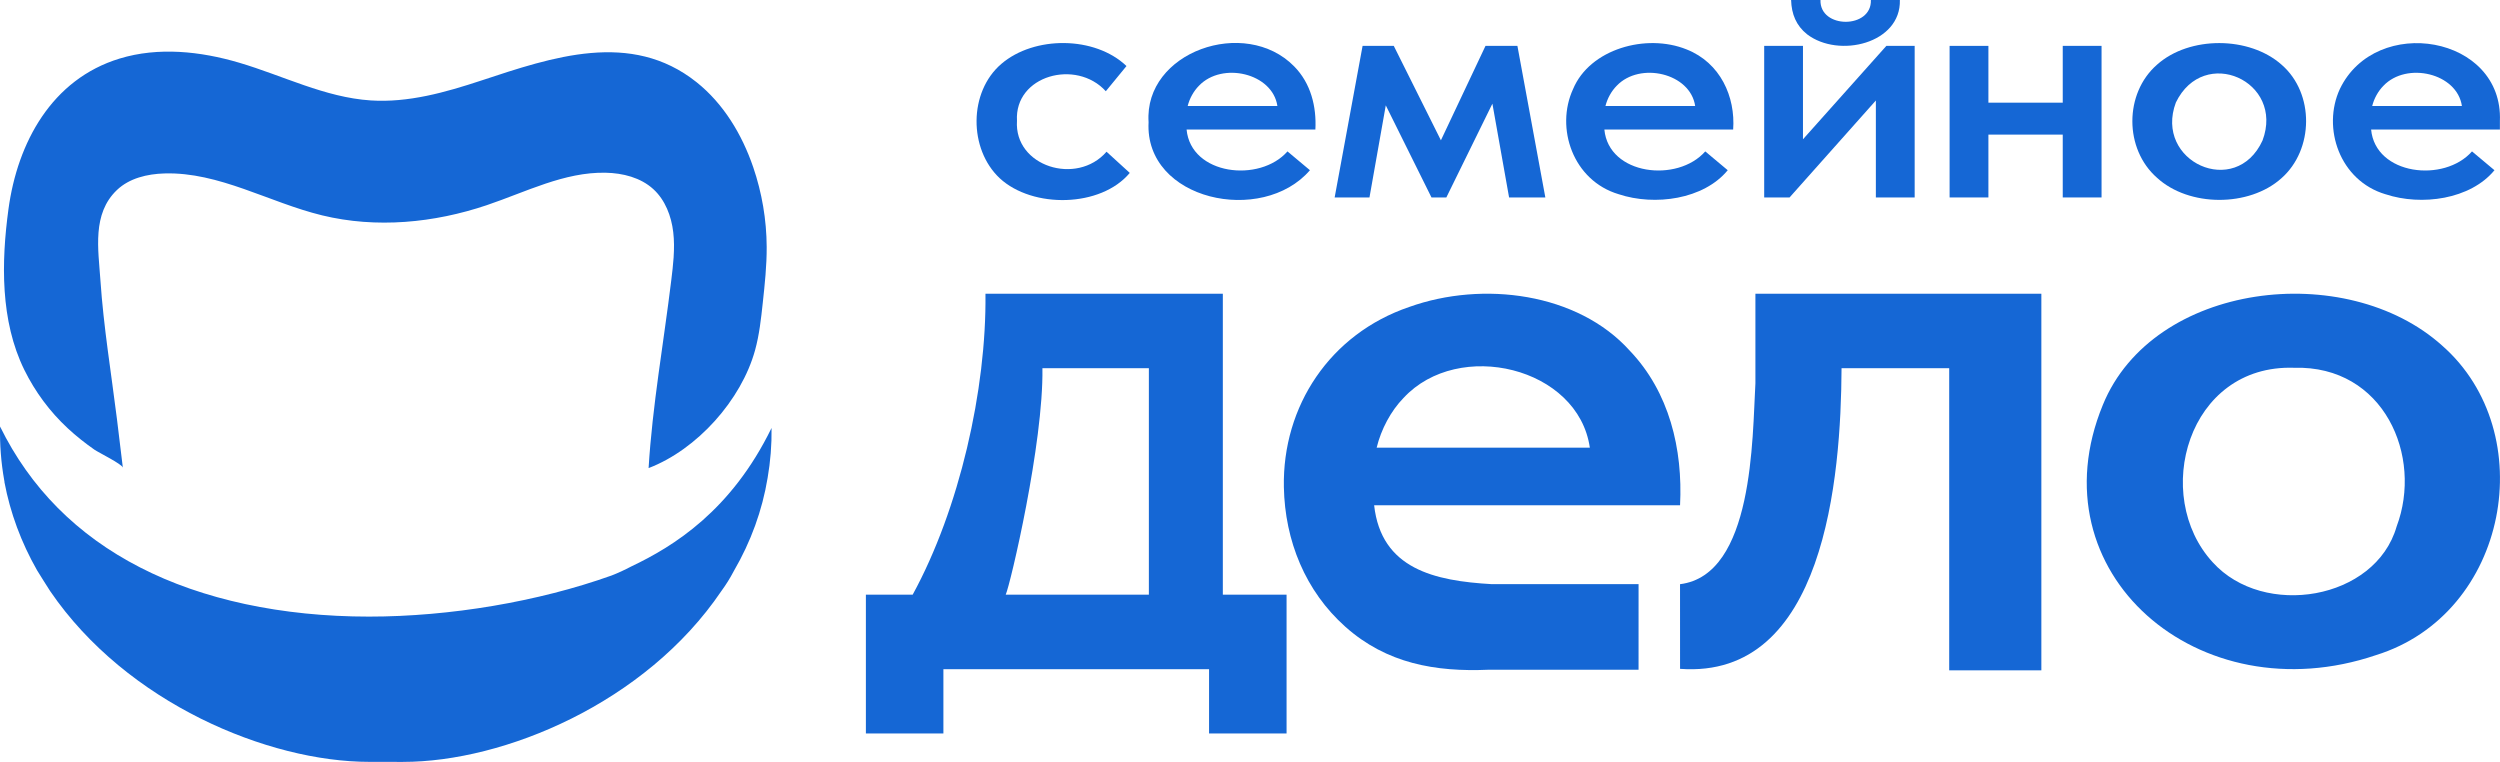 <?xml version="1.0" encoding="UTF-8"?> <svg xmlns="http://www.w3.org/2000/svg" id="_Слой_2" data-name="Слой 2" viewBox="0 0 1324.63 403.7"><defs><style> .cls-1 { fill: #1567d5; } </style></defs><g id="_Слой_1-2" data-name="Слой 1"><g><path class="cls-1" d="M1006.66,0h-15.37c.54,15.42-27.2,15.39-26.71,0h-15.56c.22,7.51,2.7,13.55,8.45,18.16,16.85,12.88,49.83,4.87,49.18-18.16Z"></path><g><path class="cls-1" d="M647.92,155.63h-125.77c.59,50.7-13.81,114.17-38.57,159.46h-24.79v73.54h41.07v-34.07h140.76v34.07h41.07v-73.54h-33.77v-159.46ZM608.73,315.09h-75.85c2.41-5.27,20.07-80.29,19.45-120h56.4v120Z"></path><path class="cls-1" d="M868.2,309.52h-77.69c-30.43-1.73-58.66-8.05-62.42-41.8h162.09c1.52-29.78-5.68-60-26.7-81.96-27.55-30.57-77.72-37.11-116.82-23.11-41.92,14.28-67.23,52.54-66.4,95.48.55,28.38,11.38,55.07,32.6,73.98,21.86,19.49,47.78,23.96,75.78,22.75h79.55M743.69,210.83c29.12-31.46,92.55-16.37,98.69,26.38h-112.96c2.39-9.8,7.5-19.42,14.26-26.38Z"></path><path class="cls-1" d="M890.18,354.39c76.57,5.63,85.29-101.16,85.57-159.29h57.04v160.08h48.83v-199.55h-151.51v47.44c-1.66,28.84-.85,101.65-39.94,106.46"></path><path class="cls-1" d="M1294.03,183.16c-51.03-45.95-153.24-33.63-179.8,31.3-36.72,89.07,50.9,164.47,144.66,132.67,70.45-21.89,87.6-117.88,35.14-163.97ZM1269.85,278.99c-11.19,38.95-70.41,48.83-97.43,18.95-32.51-35.32-13.4-104.99,43.13-103.07,47.61-1.35,68.36,46.93,54.3,84.12Z"></path><path class="cls-1" d="M598.6,91.61l-12.3-11.22c-15.77,18.18-49.04,7.76-47.45-16.38-1.41-24.05,31.38-32.95,47.07-15.67l10.95-13.35c-16.73-15.99-48.84-16.1-66.28-1.16-17.39,14.83-17.41,45.13-.86,60.63,17.48,16.15,53.6,15.51,68.88-2.85Z"></path><path class="cls-1" d="M694.08,90.19l-11.91-9.97c-14.71,16.76-51.16,12.58-53.45-11.57h68.24c.64-12.16-2.39-24.51-11.24-33.48-26.01-26.53-79.65-7.68-77.14,29.56-2.22,41.42,60.19,54.82,85.49,25.46ZM635.29,45.41c12.25-12.84,38.99-6.69,41.54,10.77h-47.54c1-4,3.16-7.93,6-10.77Z"></path><polygon class="cls-1" points="734.26 55.82 758.47 104.61 766.35 104.61 790.75 54.93 799.59 104.61 818.8 104.61 804 24.3 787.1 24.3 763.47 74.34 738.49 24.3 721.97 24.3 707.17 104.61 725.62 104.61 734.26 55.82"></polygon><path class="cls-1" d="M857.71,102.92c19.06,6.31,44.98,2.76,57.73-12.73l-11.91-9.97c-14.71,16.76-51.16,12.58-53.45-11.57h68.24c1.25-17.37-6.74-35.39-24.69-42.47-21.42-8.64-51.28-.2-60.13,21.01-9.51,20.6-.11,48.52,24.21,55.73ZM856.65,45.41c12.25-12.84,38.99-6.69,41.54,10.77h-47.54c1-4,3.16-7.93,6-10.77Z"></path><polygon class="cls-1" points="993.93 53.24 993.93 104.61 1014.49 104.61 1014.49 24.3 999.5 24.3 955.31 73.8 955.31 24.3 934.76 24.3 934.76 104.61 948.21 104.61 993.93 53.24"></polygon><path class="cls-1" d="M1092.95,46.39v8.01h-39.39v-30.09h-20.56v80.31h20.56v-33.3h39.39v33.3h20.56V24.3h-20.56v22.08Z"></path><path class="cls-1" d="M1208.8,94.46c17.23-15.14,17.61-44.93.19-60.1-17.12-15.28-48.92-15.44-66.09-.09-17.44,15.24-17.39,44.69,0,59.92,16.92,15.54,48.79,15.62,65.9.27ZM1152.89,54.31c14.8-30.54,57.7-11.3,45.92,20.12-14.19,30.99-57.65,11.21-45.92-20.12Z"></path><path class="cls-1" d="M1263.97,102.92c19.06,6.31,44.98,2.76,57.73-12.73l-11.91-9.97c-14.71,16.76-51.16,12.58-53.45-11.57h68.24v-4.45c1.86-45.41-65.75-56.83-84.82-17-9.51,20.6-.11,48.52,24.21,55.73ZM1262.91,45.41c12.25-12.84,38.99-6.69,41.54,10.77h-47.54c1-4,3.16-7.93,6-10.77Z"></path><path class="cls-1" d="M356.92,136.26c.29-4.43.32-8.85-.2-13.25-1-8.5-4.24-17.03-10.56-22.8-6.73-6.15-16.18-8.51-25.29-8.69-21.88-.44-42.2,10.19-62.94,17.19-27.98,9.44-58.56,12.38-87.25,5.4-28.14-6.85-54.57-23.05-83.52-22.21-9.1.26-18.62,2.5-25.2,8.78-13.25,12.63-9.86,31.42-8.75,47.85,1.67,24.64,5.7,49,8.75,73.45,1.04,8.6,2.09,17.21,3.13,25.81-.22-1.79-13.08-8.13-15.06-9.53-4.95-3.47-9.7-7.21-14.13-11.33-9.51-8.83-17.27-19.31-23.01-30.95C.11,170.03.68,138.75,4.49,110.76,9.28,75.53,27.42,41.99,63.38,31.03c20.48-6.25,42.75-3.88,63.29,2.18,23.26,6.86,45.52,18.41,69.72,20,19.93,1.31,39.63-4.27,58.6-10.53,37.54-12.4,79.33-26.77,114.03.83,14.32,11.39,24.13,27.73,30.06,45.04,4.65,13.59,7.08,27.93,7.15,42.29.05,9.89-1.01,19.74-2.07,29.57-.91,8.47-1.83,16.99-4.1,25.2-7.28,26.36-30.7,52.59-56.4,62.41,2-33.11,8-66.48,12-99.43.5-4.1,1-8.21,1.27-12.33Z"></path><path class="cls-1" d="M213.58,403.7c-2.91,0-15.21-.03-17.99-.03-53.32,0-128.47-31.06-168.99-90.44-2.28-3.52-4.63-7.31-6.91-10.98l-.03-.04c-8.43-14.79-14.25-30.51-17.3-46.74v-.34l-.15-.82C.57,245.05-.16,235.59.03,225.99c15.96,32.5,40.82,57.55,74.16,74.65,33.12,17.05,75.07,26.07,121.32,26.07,42.91,0,89.69-7.91,128.34-21.71l.25-.09c3.39-1.32,6.79-2.88,10.39-4.78,22.4-10.63,52.96-29.52,74.32-73.38.12,8.94-.58,17.78-2.09,26.49-2.84,17.19-8.84,33.73-17.85,49.23l-.1.18-.1.18c-1.84,3.51-4,6.98-6.24,10.03l-.11.15-.11.16c-40.2,59.43-115.26,90.52-168.62,90.52Z"></path></g></g></g></svg> 
